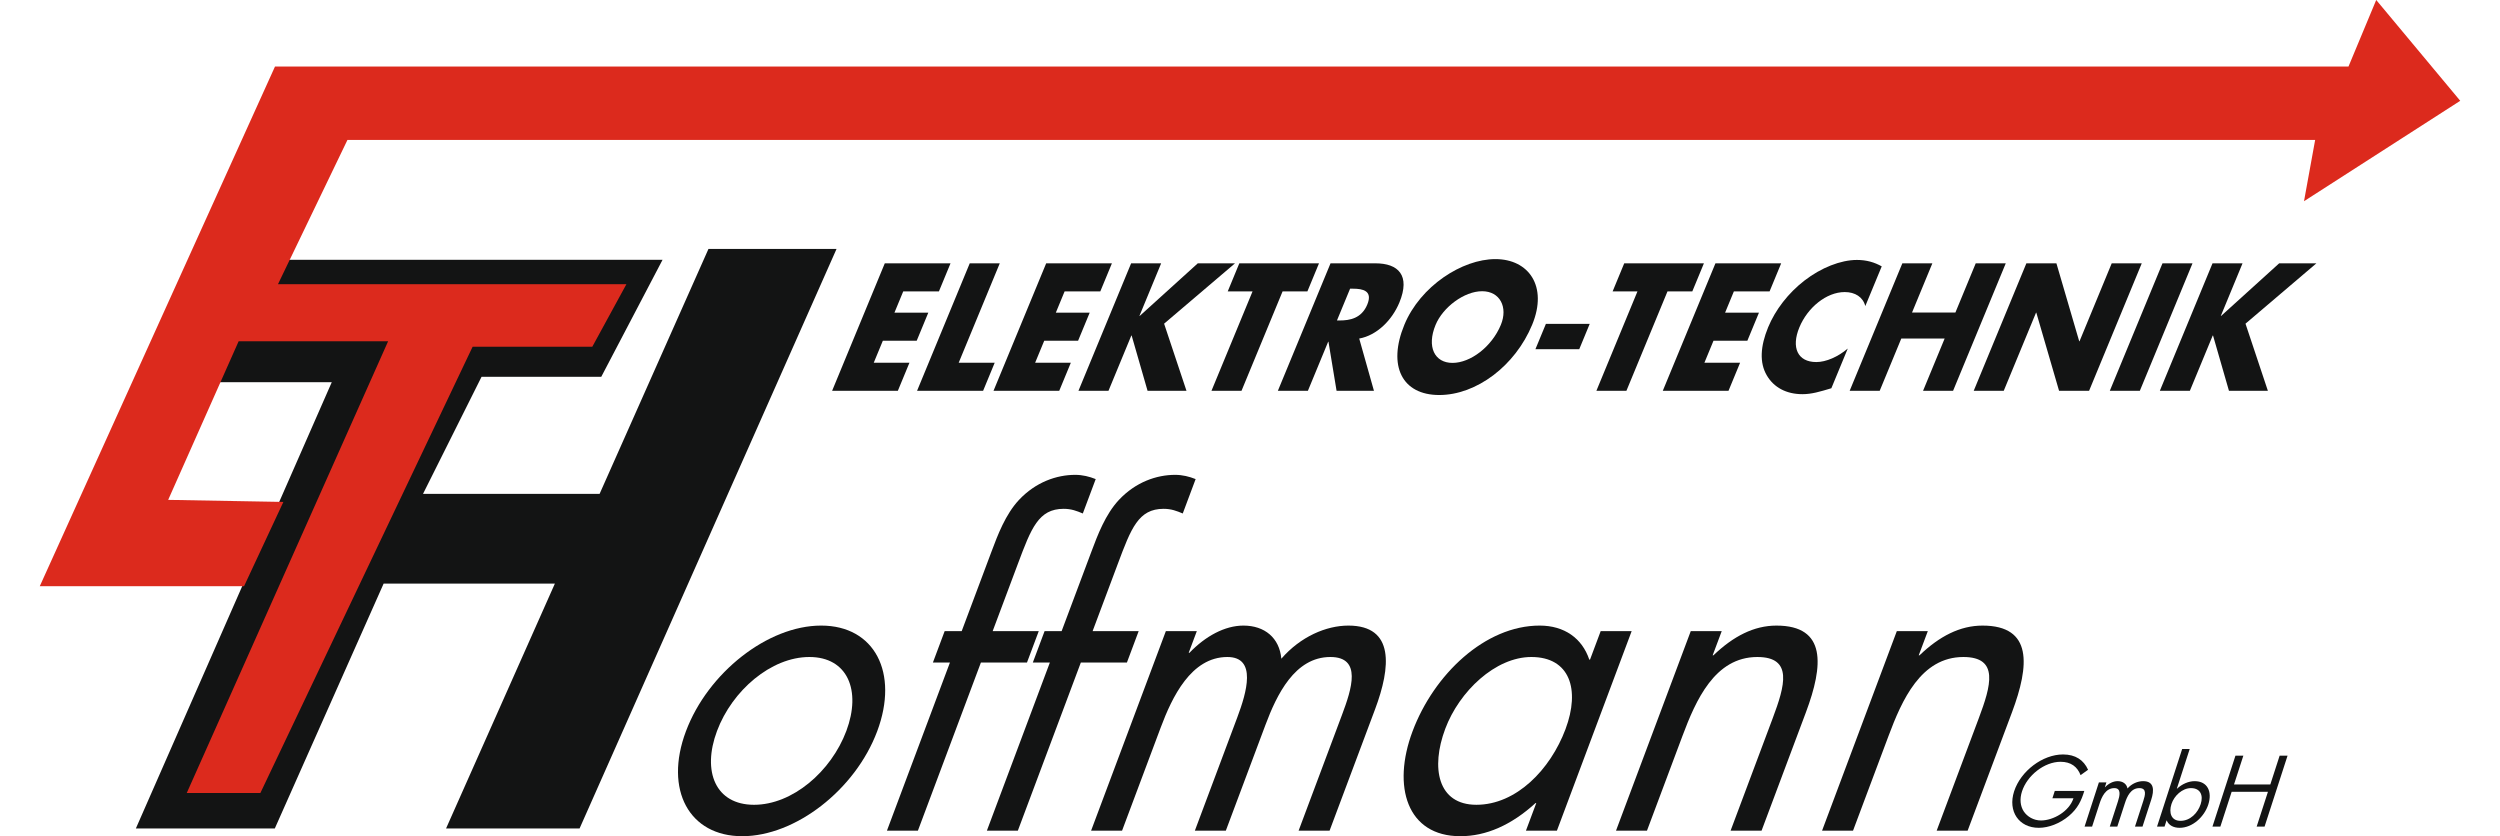 <?xml version="1.0" encoding="UTF-8"?>
<!DOCTYPE svg PUBLIC "-//W3C//DTD SVG 1.1//EN" "http://www.w3.org/Graphics/SVG/1.1/DTD/svg11.dtd">
<!-- Creator: CorelDRAW -->
<svg xmlns="http://www.w3.org/2000/svg" xml:space="preserve" width="290px" height="97px" style="shape-rendering:geometricPrecision; text-rendering:geometricPrecision; image-rendering:optimizeQuality; fill-rule:evenodd; clip-rule:evenodd"
viewBox="0 0 636.187 219.789"
 xmlns:xlink="http://www.w3.org/1999/xlink">
 <defs>
  <style type="text/css">
   <![CDATA[
    .str0 {stroke:#131414;stroke-width:0.698}
    .str1 {stroke:#DC2A1D;stroke-width:0.698}
    .fil2 {fill:none;fill-rule:nonzero}
    .fil3 {fill:#131414}
    .fil0 {fill:#131414;fill-rule:nonzero}
    .fil1 {fill:#DC2A1D;fill-rule:nonzero}
   ]]>
  </style>
 </defs>
 <g id="Ebene_x0020_1">
  <polygon class="fil0 str0" points="62.975,68.643 163.108,68.643 147.37,98.683 115.901,98.683 100.165,130.155 147.37,130.155 175.981,65.783 208.881,65.783 141.649,217.412 107.318,217.412 135.928,153.04 90.152,153.04 61.544,217.412 25.784,217.412 77.278,100.11 47.239,100.11 "/>
  <polygon class="fil1" points="614.21,0.664 607.057,17.83 62.051,17.83 0.54,153.726 53.47,153.726 63.483,132.267 33.212,131.725 52.038,89.354 92.091,89.354 39.165,208.083 57.759,208.083 113.549,90.782 145.018,90.782 153.602,75.049 62.051,75.049 80.649,36.428 598.476,36.428 595.615,52.162 635.669,26.415 "/>
  <polygon class="fil2 str1" points="614.21,0.664 607.057,17.83 62.051,17.83 0.54,153.726 53.47,153.726 63.483,132.267 33.212,131.725 52.038,89.354 92.091,89.354 39.165,208.083 57.759,208.083 113.549,90.782 145.018,90.782 153.602,75.049 62.051,75.049 80.649,36.428 598.476,36.428 595.615,52.162 635.669,26.415 "/>
  <polygon class="fil0" points="236.331,76.588 239.379,69.212 222.101,69.212 208.259,102.714 225.536,102.714 228.584,95.339 219.2,95.339 221.588,89.563 230.489,89.563 233.537,82.188 224.636,82.188 226.95,76.588 "/>
  <polygon class="fil0" points="252.322,69.212 244.429,69.212 230.587,102.714 247.946,102.714 250.991,95.339 241.527,95.339 "/>
  <polygon class="fil0" points="278.75,76.588 281.798,69.212 264.522,69.212 250.681,102.714 267.955,102.714 271.003,95.339 261.62,95.339 264.007,89.563 272.908,89.563 275.956,82.188 267.055,82.188 269.366,76.588 "/>
  <polygon class="fil0" points="289.114,83.032 289.032,83.032 294.742,69.212 286.848,69.212 273.006,102.714 280.899,102.714 286.905,88.187 286.985,88.187 291.168,102.714 301.397,102.714 295.516,85.076 314.153,69.212 304.369,69.212 "/>
  <polygon class="fil0" points="326.658,76.588 333.181,76.588 336.23,69.212 315.285,69.212 312.241,76.588 318.765,76.588 307.969,102.714 315.863,102.714 "/>
  <path class="fil3" d="M346.799 88.986c4.657,-0.845 8.643,-4.845 10.556,-9.464 2.954,-7.156 -0.292,-10.309 -6.295,-10.309l-11.799 0 -13.84 33.502 7.893 0 5.321 -12.885 0.084 0 2.127 12.885 9.825 0 -3.872 -13.729zm-2.398 -13.106l0.765 0c2.578,0 5.258,0.532 3.753,4.174 -1.506,3.642 -4.626,4.177 -7.205,4.177l-0.764 0 3.451 -8.351z"/>
  <path class="fil3" d="M382.59 68.102c-8.738,0 -19.728,7.11 -23.916,17.241 -4.48,10.841 -0.59,18.484 9.159,18.484 9.745,0 19.949,-7.643 24.43,-18.484 4.184,-10.132 -0.932,-17.241 -9.673,-17.241zm-3.486 8.442c4.713,0 6.833,4.223 4.924,8.841 -2.387,5.777 -7.996,10 -12.71,10 -4.713,0 -6.833,-4.224 -4.445,-10 1.908,-4.618 7.518,-8.841 12.231,-8.841z"/>
  <polygon class="fil0" points="395.871,85.121 393.114,91.784 404.633,91.784 407.386,85.121 "/>
  <polygon class="fil0" points="427.828,76.588 434.352,76.588 437.4,69.212 416.457,69.212 413.408,76.588 419.936,76.588 409.141,102.714 417.033,102.714 "/>
  <polygon class="fil0" points="454.661,76.588 457.708,69.212 440.431,69.212 426.592,102.714 443.866,102.714 446.912,95.339 437.532,95.339 439.916,89.563 448.818,89.563 451.866,82.188 442.965,82.188 445.276,76.588 "/>
  <path class="fil0" d="M484.136 70.013c-1.897,-1.067 -3.976,-1.69 -6.513,-1.69 -4.268,0 -9.423,2.044 -13.798,5.423 -4.258,3.288 -7.646,7.685 -9.537,12.261 -2.054,4.977 -2.325,9.332 -0.357,12.665 1.838,3.153 5.13,4.933 9.359,4.933 2.457,0 4.623,-0.667 7.609,-1.558l4.314 -10.44c-2.548,2.175 -5.697,3.555 -8.272,3.555 -4.915,0 -6.639,-3.823 -4.453,-9.109 2.148,-5.2 7.097,-9.288 11.932,-9.288 2.697,0 4.783,1.29 5.4,3.688l4.317 -10.44z"/>
  <polygon class="fil0" points="492.103,82.143 497.445,69.212 489.555,69.212 475.712,102.714 483.605,102.714 489.278,88.986 500.673,88.986 495.002,102.714 502.893,102.714 516.738,69.212 508.844,69.212 503.503,82.143 "/>
  <polygon class="fil0" points="508.317,102.714 516.209,102.714 524.69,82.188 524.77,82.188 530.747,102.714 538.641,102.714 552.484,69.212 544.588,69.212 536.127,89.695 536.044,89.695 530.052,69.212 522.156,69.212 "/>
  <polygon class="fil0" points="565.823,69.212 557.93,69.212 544.087,102.714 551.98,102.714 "/>
  <polygon class="fil0" points="573.344,83.032 573.264,83.032 578.974,69.212 571.082,69.212 557.239,102.714 565.131,102.714 571.137,88.187 571.217,88.187 575.402,102.714 585.631,102.714 579.75,85.076 598.386,69.212 588.599,69.212 "/>
  <path class="fil3" d="M184.635 219.789c13.941,0 29.692,-12.165 35.465,-27.568 5.769,-15.401 -0.681,-27.792 -14.722,-27.792 -14.045,0 -29.779,12.391 -35.55,27.792 -5.769,15.403 0.866,27.568 14.807,27.568zm17.645 -47.102c10.076,0 13.69,8.818 9.721,19.423 -4.013,10.715 -14.197,19.421 -24.269,19.421 -10.076,0 -13.736,-8.706 -9.722,-19.421 3.973,-10.605 14.198,-19.423 24.27,-19.423z"/>
  <path class="fil0" d="M247.366 174.141l12.108 0 3.098 -8.261 -12.114 0 6.649 -17.743c3.471,-9.267 5.394,-14.399 12.008,-14.399 2.037,0 3.455,0.56 5.036,1.227l3.389 -9.041c-1.682,-0.667 -3.451,-1.115 -5.38,-1.115 -4.887,0 -10.381,1.898 -14.782,6.582 -3.559,3.799 -5.61,9.266 -7.24,13.621l-7.82 20.868 -4.476 0 -3.093 8.261 4.477 0 -16.561 44.199 8.14 0 16.561 -44.199z"/>
  <path class="fil0" d="M273.628 174.141l12.112 0 3.093 -8.261 -12.108 0 6.648 -17.743c3.469,-9.267 5.395,-14.399 12.008,-14.399 2.034,0 3.452,0.56 5.037,1.227l3.385 -9.041c-1.682,-0.667 -3.448,-1.115 -5.383,-1.115 -4.883,0 -10.379,1.898 -14.778,6.582 -3.559,3.799 -5.61,9.266 -7.24,13.621l-7.82 20.868 -4.477 0 -3.097 8.261 4.48 0 -16.558 44.199 8.14 0 16.559 -44.199z"/>
  <path class="fil0" d="M304.119 165.88l-8.14 0 -19.655 52.46 8.14 0 10.162 -27.124c2.969,-7.924 7.955,-18.529 17.523,-18.529 7.838,0 5.034,9.378 2.611,15.849l-11.163 29.803 8.14 0 10.413 -27.794c2.969,-7.924 7.708,-17.858 17.068,-17.858 8.345,0 5.617,8.373 3.065,15.182l-11.417 30.47 8.141 0 11.959 -31.919c4.143,-11.053 5.186,-21.991 -7.024,-21.991 -5.801,0 -12.586,2.902 -17.611,8.707 -0.498,-5.468 -4.372,-8.707 -9.969,-8.707 -4.882,0 -9.998,2.791 -14.173,7.146l-0.205 0 2.134 -5.696z"/>
  <path class="fil3" d="M392.048 172.687c10.076,0 12.901,8.484 8.97,18.974 -3.972,10.603 -12.94,19.869 -23.419,19.869 -10.176,0 -12.036,-9.711 -8.185,-19.978 3.677,-9.825 13.169,-18.866 22.633,-18.866zm26.362 -6.807l-8.14 0 -2.801 7.482 -0.202 0c-1.879,-5.582 -6.526,-8.933 -13.04,-8.933 -14.348,0 -27.805,12.836 -33.411,27.792 -5.435,14.51 -1.472,27.568 12.569,27.568 6.718,0 13.402,-2.902 19.748,-8.706l0.201 0 -2.717 7.257 8.142 0 19.651 -52.46z"/>
  <path class="fil0" d="M442.085 165.88l-8.14 0 -19.654 52.46 8.14 0 9.325 -24.892c3.513,-9.374 8.49,-20.76 19.685,-20.76 9.463,0 7.229,7.591 4.049,16.075l-11.081 29.578 8.141 0 11.671 -31.141c4.598,-12.276 5.478,-22.769 -7.755,-22.769 -5.901,0 -11.322,2.791 -16.564,7.814l-0.202 0 2.384 -6.363z"/>
  <path class="fil0" d="M496.249 165.88l-8.143 0 -19.655 52.46 8.14 0 9.328 -24.892c3.51,-9.374 8.491,-20.76 19.683,-20.76 9.463,0 7.233,7.591 4.052,16.075l-11.08 29.578 8.14 0 11.668 -31.141c4.598,-12.276 5.478,-22.769 -7.753,-22.769 -5.899,0 -11.32,2.791 -16.561,7.814l-0.205 0 2.388 -6.363z"/>
  <path class="fil0" d="M529.621 207.892l-0.622 1.926 5.536 0c-1.123,3.461 -5.304,5.835 -8.539,5.835 -1.954,0 -3.605,-1.015 -4.522,-2.374 -0.928,-1.407 -1.112,-3.288 -0.469,-5.265 1.362,-4.202 5.884,-7.786 10.138,-7.786 2.743,0 4.417,1.31 5.262,3.51l1.967 -1.411c-1.147,-2.569 -3.319,-4.028 -6.583,-4.028 -5.362,0 -11.122,4.351 -12.852,9.69 -1.699,5.241 1.241,9.593 6.482,9.593 2.596,0 5.56,-1.137 7.907,-3.115 2.345,-1.977 3.29,-4.055 4.059,-6.576l-7.764 0z"/>
  <path class="fil0" d="M543.196 205.639l-1.977 0 -3.763 11.619 1.977 0 1.946 -6.005c0.57,-1.756 1.578,-4.106 3.9,-4.106 1.905,0 1.404,2.079 0.938,3.51l-2.137 6.6 1.978 0 1.995 -6.155c0.57,-1.755 1.529,-3.955 3.802,-3.955 2.026,0 1.526,1.856 1.035,3.364l-2.186 6.746 1.978 0 2.291 -7.07c0.795,-2.445 0.837,-4.869 -2.127,-4.869 -1.412,0 -3.003,0.643 -4.112,1.929 -0.226,-1.213 -1.227,-1.929 -2.589,-1.929 -1.185,0 -2.373,0.619 -3.306,1.582l-0.048 0 0.406 -1.263z"/>
  <path class="fil3" d="M565.431 207.148c2.446,0 3.299,1.881 2.544,4.201 -0.762,2.35 -2.76,4.401 -5.307,4.401 -2.471,0 -3.11,-2.148 -2.374,-4.425 0.706,-2.176 2.839,-4.178 5.137,-4.178zm-8.935 10.111l1.977 0 0.518 -1.606 0.053 0c0.528,1.261 1.772,1.929 3.378,1.929 3.409,0 6.5,-2.891 7.549,-6.131 1.063,-3.288 -0.138,-6.132 -3.6,-6.132 -1.582,0 -3.281,0.74 -4.619,1.978l-0.052 0 3.381 -10.431 -1.978 0 -6.606 20.392z"/>
  <polygon class="fil0" points="576.733,206.185 579.187,198.619 577.109,198.619 571.068,217.259 573.146,217.259 576.111,208.115 585.651,208.115 582.687,217.259 584.765,217.259 590.806,198.619 588.727,198.619 586.277,206.185 "/>
 </g>
</svg>
